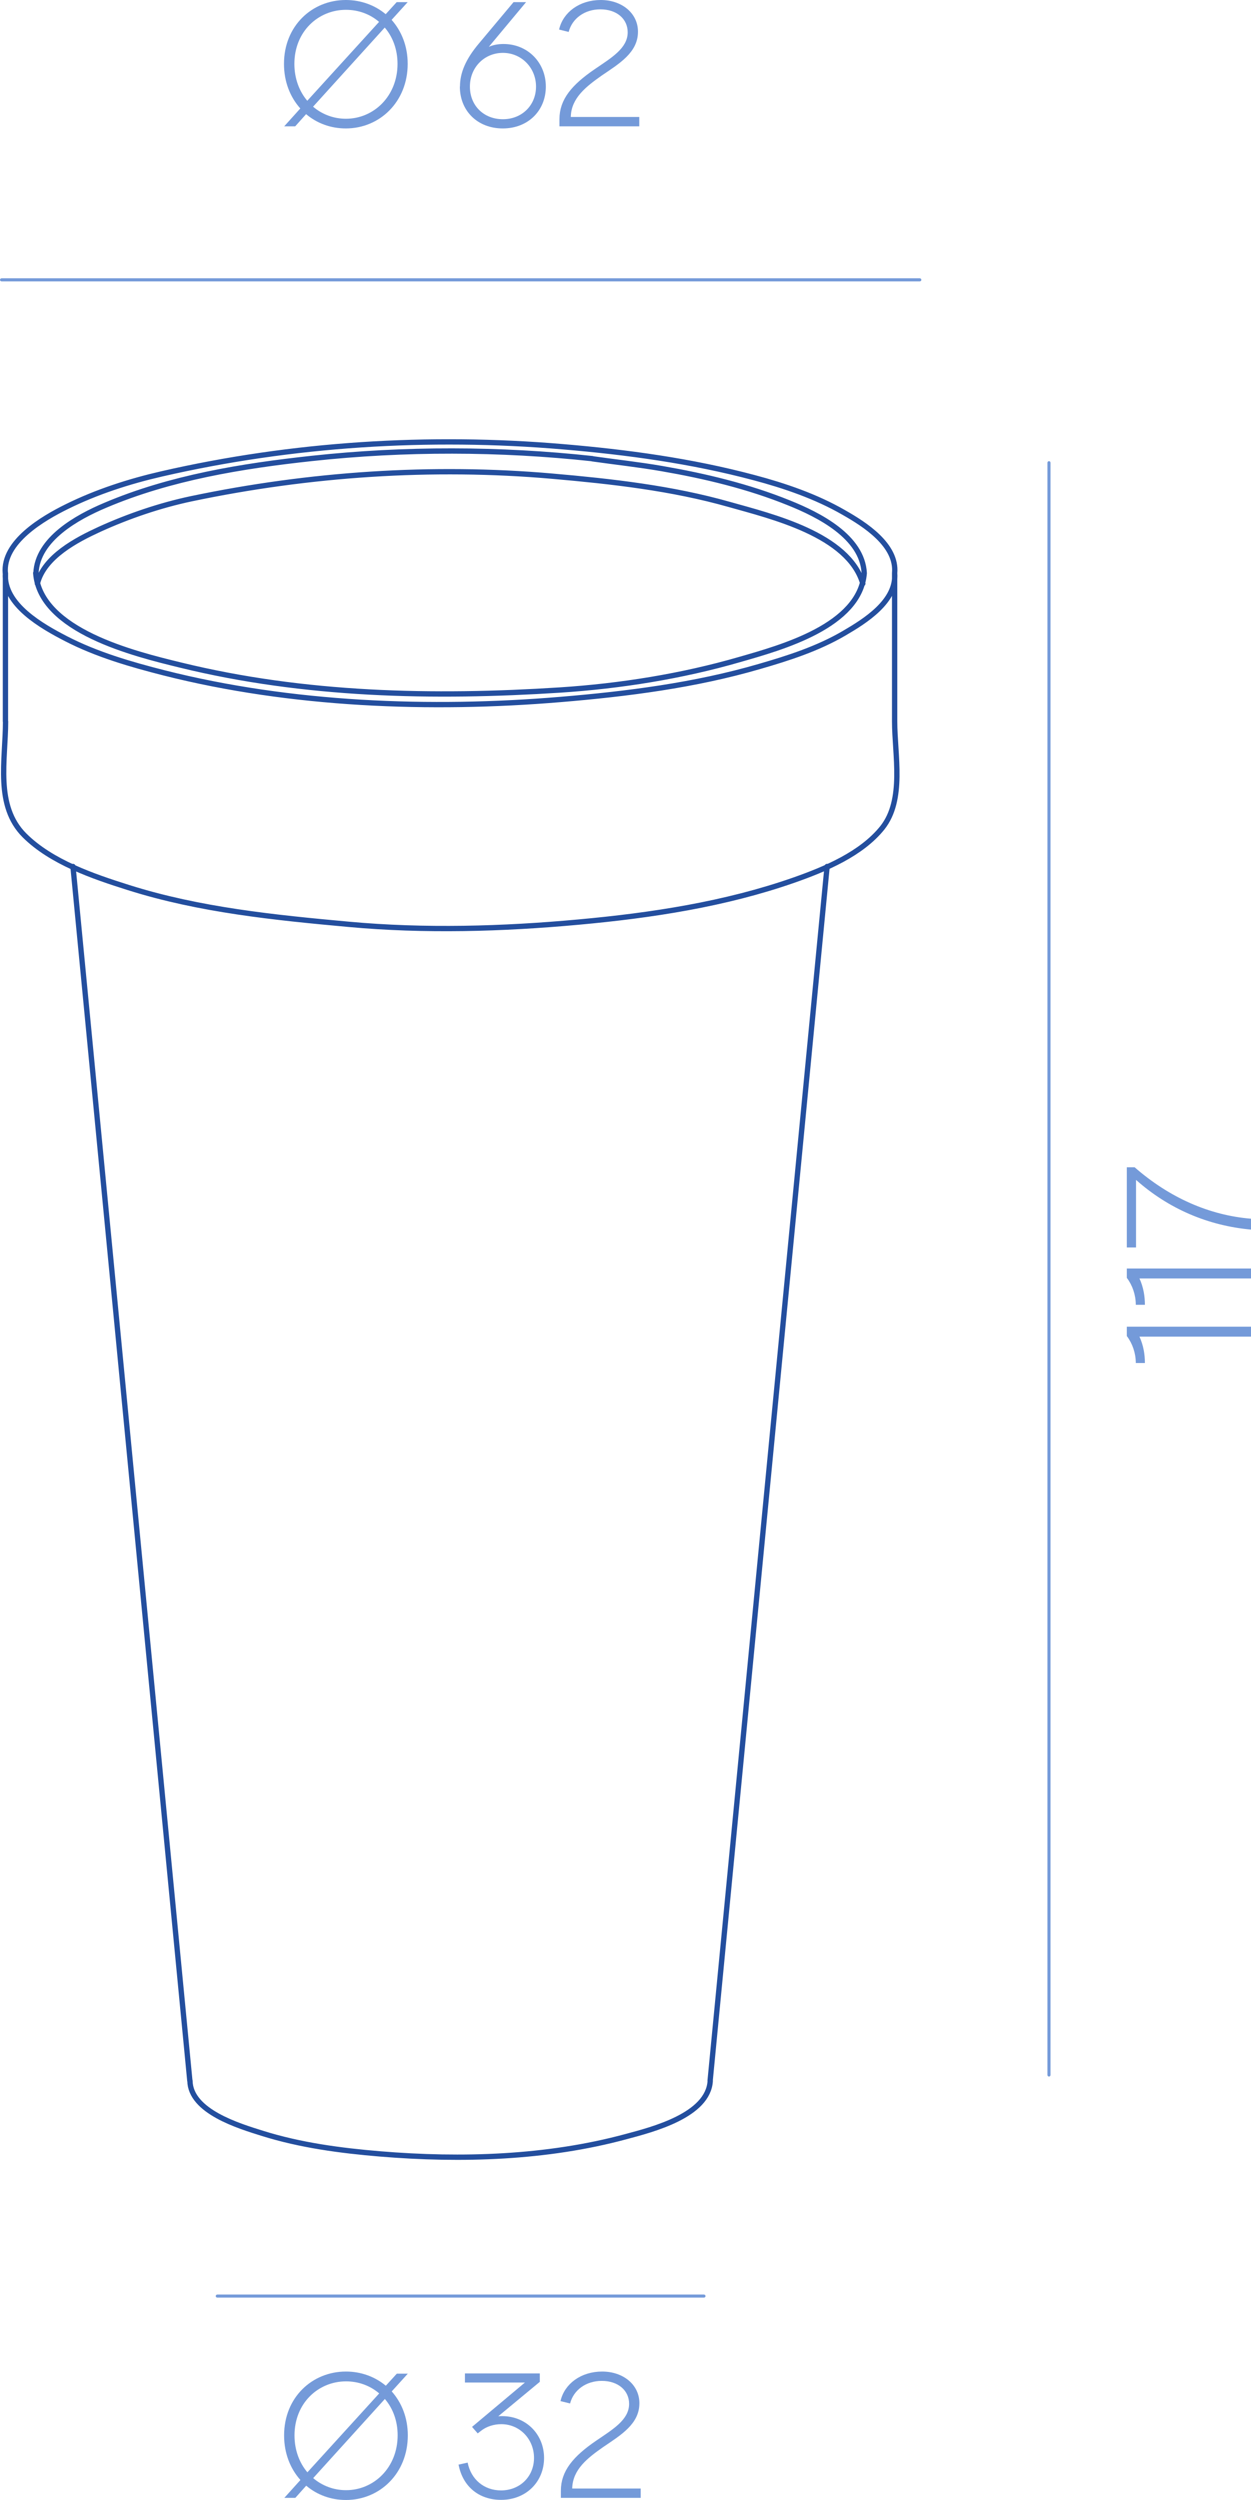 <?xml version="1.0" encoding="UTF-8"?>
<svg xmlns="http://www.w3.org/2000/svg" id="Layer_2" data-name="Layer 2" viewBox="0 0 105.77 211.37">
  <defs>
    <style>
      .cls-1 {
        fill: #749ad9;
        stroke-width: 0px;
      }

      .cls-2 {
        fill: none;
        stroke: #234e9e;
        stroke-linecap: round;
        stroke-linejoin: round;
        stroke-width: .45px;
      }
    </style>
  </defs>
  <g id="_17" data-name="17">
    <g>
      <path class="cls-2" d="M6.17,73.26l9.88,102.66M69.93,73.26l-9.89,102.66M75.64,48.46c.22-2.38-2.54-4.13-4.3-5.13-2.34-1.35-5-2.26-7.6-2.95-5.29-1.41-10.72-2.15-16.17-2.61-11.3-.96-22.86-.24-33.91,2.3-2.74.63-5.5,1.52-8.02,2.77-1.97.97-5.43,2.97-5.19,5.63M16.06,175.92c.03,2.61,4.18,3.84,6.12,4.45,3.22,1.01,6.6,1.46,9.96,1.74,6.88.57,14.09.35,20.78-1.46,2.24-.6,6.97-1.8,7.13-4.73M75.64,48.46c.2,2.38-2.54,4.07-4.27,5.08-2.22,1.3-4.7,2.1-7.16,2.81-5.45,1.59-11.18,2.32-16.82,2.79-11.01.92-22.78.47-33.52-2.25-2.83-.72-5.69-1.55-8.29-2.89-1.97-1.02-5.33-2.88-5.12-5.54M75.64,60.99c0,2.84.85,6.62-1.04,9-1.77,2.21-4.83,3.49-7.44,4.41-5.84,2.05-12.09,3-18.23,3.56-6.41.59-13.04.78-19.45.19-6.24-.57-12.62-1.21-18.62-3.11-3.01-.95-6.52-2.15-8.79-4.41-2.51-2.51-1.6-6.38-1.6-9.63M.46,48.46v12.53M75.64,48.46v12.53M73.07,48.46c-.16-3.09-3.85-4.93-6.36-5.94-3.43-1.39-7.1-2.27-10.75-2.9-1.95-.34-3.92-.55-5.88-.83M73.07,48.46c-.36,4.46-6.98,6.28-10.53,7.3-4.9,1.42-10.1,2.25-15.19,2.58-10.72.69-21.6.46-32.09-2.11-3.85-.94-11.87-2.88-12.24-7.78M50.09,38.78c-7.83-.85-15.88-.87-23.72-.02-5.92.64-11.99,1.63-17.49,3.97-2.34.99-5.72,2.84-5.84,5.73M72.95,49.34c-1.21-4.14-7.72-5.68-11.29-6.69-4.86-1.38-9.94-1.95-14.97-2.39-10.16-.89-20.56-.18-30.52,1.91-2.64.56-5.29,1.46-7.75,2.58-1.94.89-4.69,2.32-5.26,4.59"></path>
      <g>
        <path class="cls-1" d="M96.8,115.24h-.77c0-.83-.28-1.65-.76-2.28v-.79h10.5v.84h-9.43c.34.75.46,1.5.46,2.24Z"></path>
        <path class="cls-1" d="M96.8,110.32h-.77c0-.83-.28-1.65-.76-2.28v-.79h10.5v.84h-9.43c.34.75.46,1.5.46,2.24Z"></path>
        <path class="cls-1" d="M96.05,99.76v5.71h-.78v-6.78h.66c2.94,2.57,6.31,4.06,9.84,4.35v.92c-3.63-.33-6.96-1.75-9.72-4.2Z"></path>
      </g>
      <g>
        <path class="cls-1" d="M25.9,210.15l-.93,1.04h-.93l1.36-1.51c-.85-.95-1.38-2.25-1.38-3.77,0-3.21,2.37-5.4,5.23-5.4,1.28,0,2.46.44,3.37,1.2l.93-1.02h.93l-1.36,1.5c.84.95,1.36,2.22,1.36,3.72,0,3.21-2.37,5.46-5.23,5.46-1.27,0-2.44-.43-3.36-1.21ZM25.99,209.03l6.07-6.67c-.77-.66-1.75-1.02-2.8-1.02-2.35,0-4.36,1.84-4.36,4.57,0,1.25.42,2.33,1.09,3.12ZM29.26,210.54c2.35,0,4.36-1.91,4.36-4.64,0-1.23-.41-2.29-1.08-3.07l-6.06,6.69c.76.65,1.74,1.02,2.77,1.02Z"></path>
        <path class="cls-1" d="M38.76,208.38l.78-.17c.28,1.42,1.39,2.35,2.82,2.35,1.6,0,2.79-1.17,2.79-2.75s-1.2-2.85-2.77-2.85c-.63,0-1.26.2-1.72.57l-.27.21-.48-.55,4.47-3.75h-5.07v-.77h6.33v.71l-3.51,2.91c.12-.01.22-.01.33-.01,2.02,0,3.54,1.53,3.54,3.54s-1.52,3.54-3.63,3.54c-1.89,0-3.25-1.14-3.6-2.98Z"></path>
        <path class="cls-1" d="M50.4,206.36c1.42-.97,2.79-1.77,2.79-3.12,0-1.12-.92-1.94-2.31-1.94-1.32,0-2.38.76-2.68,1.91l-.81-.2c.33-1.47,1.74-2.5,3.52-2.5s3.15,1.11,3.15,2.68c0,1.76-1.57,2.69-3.07,3.71-1.28.9-2.58,1.88-2.61,3.5h5.79v.79h-6.75v-.6c0-1.68,1.05-2.91,2.98-4.23Z"></path>
      </g>
      <g>
        <path class="cls-1" d="M25.89,9.64l-.93,1.04h-.93l1.36-1.51c-.85-.95-1.38-2.25-1.38-3.77,0-3.21,2.37-5.4,5.23-5.4,1.28,0,2.46.44,3.37,1.2l.93-1.02h.93l-1.36,1.5c.84.95,1.36,2.22,1.36,3.72,0,3.21-2.37,5.46-5.23,5.46-1.27,0-2.44-.43-3.36-1.21ZM25.98,8.52l6.07-6.67c-.77-.66-1.75-1.02-2.8-1.02-2.35,0-4.36,1.84-4.36,4.57,0,1.25.42,2.33,1.09,3.12ZM29.25,10.04c2.35,0,4.36-1.91,4.36-4.64,0-1.23-.41-2.29-1.08-3.07l-6.06,6.69c.76.65,1.74,1.02,2.77,1.02Z"></path>
        <path class="cls-1" d="M38.89,7.32c0-1.17.49-2.32,1.59-3.63l2.94-3.51h1.06l-3.15,3.78c.39-.17.8-.24,1.24-.24,2.04,0,3.58,1.56,3.58,3.6s-1.51,3.54-3.64,3.54-3.63-1.48-3.63-3.54ZM42.52,10.08c1.6,0,2.8-1.17,2.8-2.76s-1.23-2.85-2.8-2.85-2.79,1.23-2.79,2.85,1.18,2.76,2.79,2.76Z"></path>
        <path class="cls-1" d="M50.28,5.85c1.42-.97,2.79-1.77,2.79-3.12,0-1.12-.91-1.94-2.31-1.94-1.32,0-2.38.76-2.68,1.91l-.81-.2c.33-1.47,1.74-2.5,3.52-2.5s3.15,1.11,3.15,2.68c0,1.76-1.57,2.69-3.07,3.71-1.27.9-2.58,1.88-2.61,3.5h5.79v.79h-6.75v-.6c0-1.68,1.05-2.91,2.98-4.23Z"></path>
      </g>
      <path class="cls-1" d="M88.69,175.57c-.07,0-.13-.06-.13-.13V39.12c0-.07.06-.13.13-.13s.13.06.13.13v136.32c0,.07-.06.13-.13.13Z"></path>
      <path class="cls-1" d="M59.52,194.26H18.37c-.07,0-.13-.06-.13-.13s.06-.13.13-.13h41.15c.07,0,.13.06.13.13s-.06.13-.13.13Z"></path>
      <path class="cls-1" d="M77.77,23.79H.13c-.07,0-.13-.06-.13-.13s.06-.13.13-.13h77.64c.07,0,.13.06.13.13s-.06.13-.13.13Z"></path>
    </g>
  </g>
</svg>
